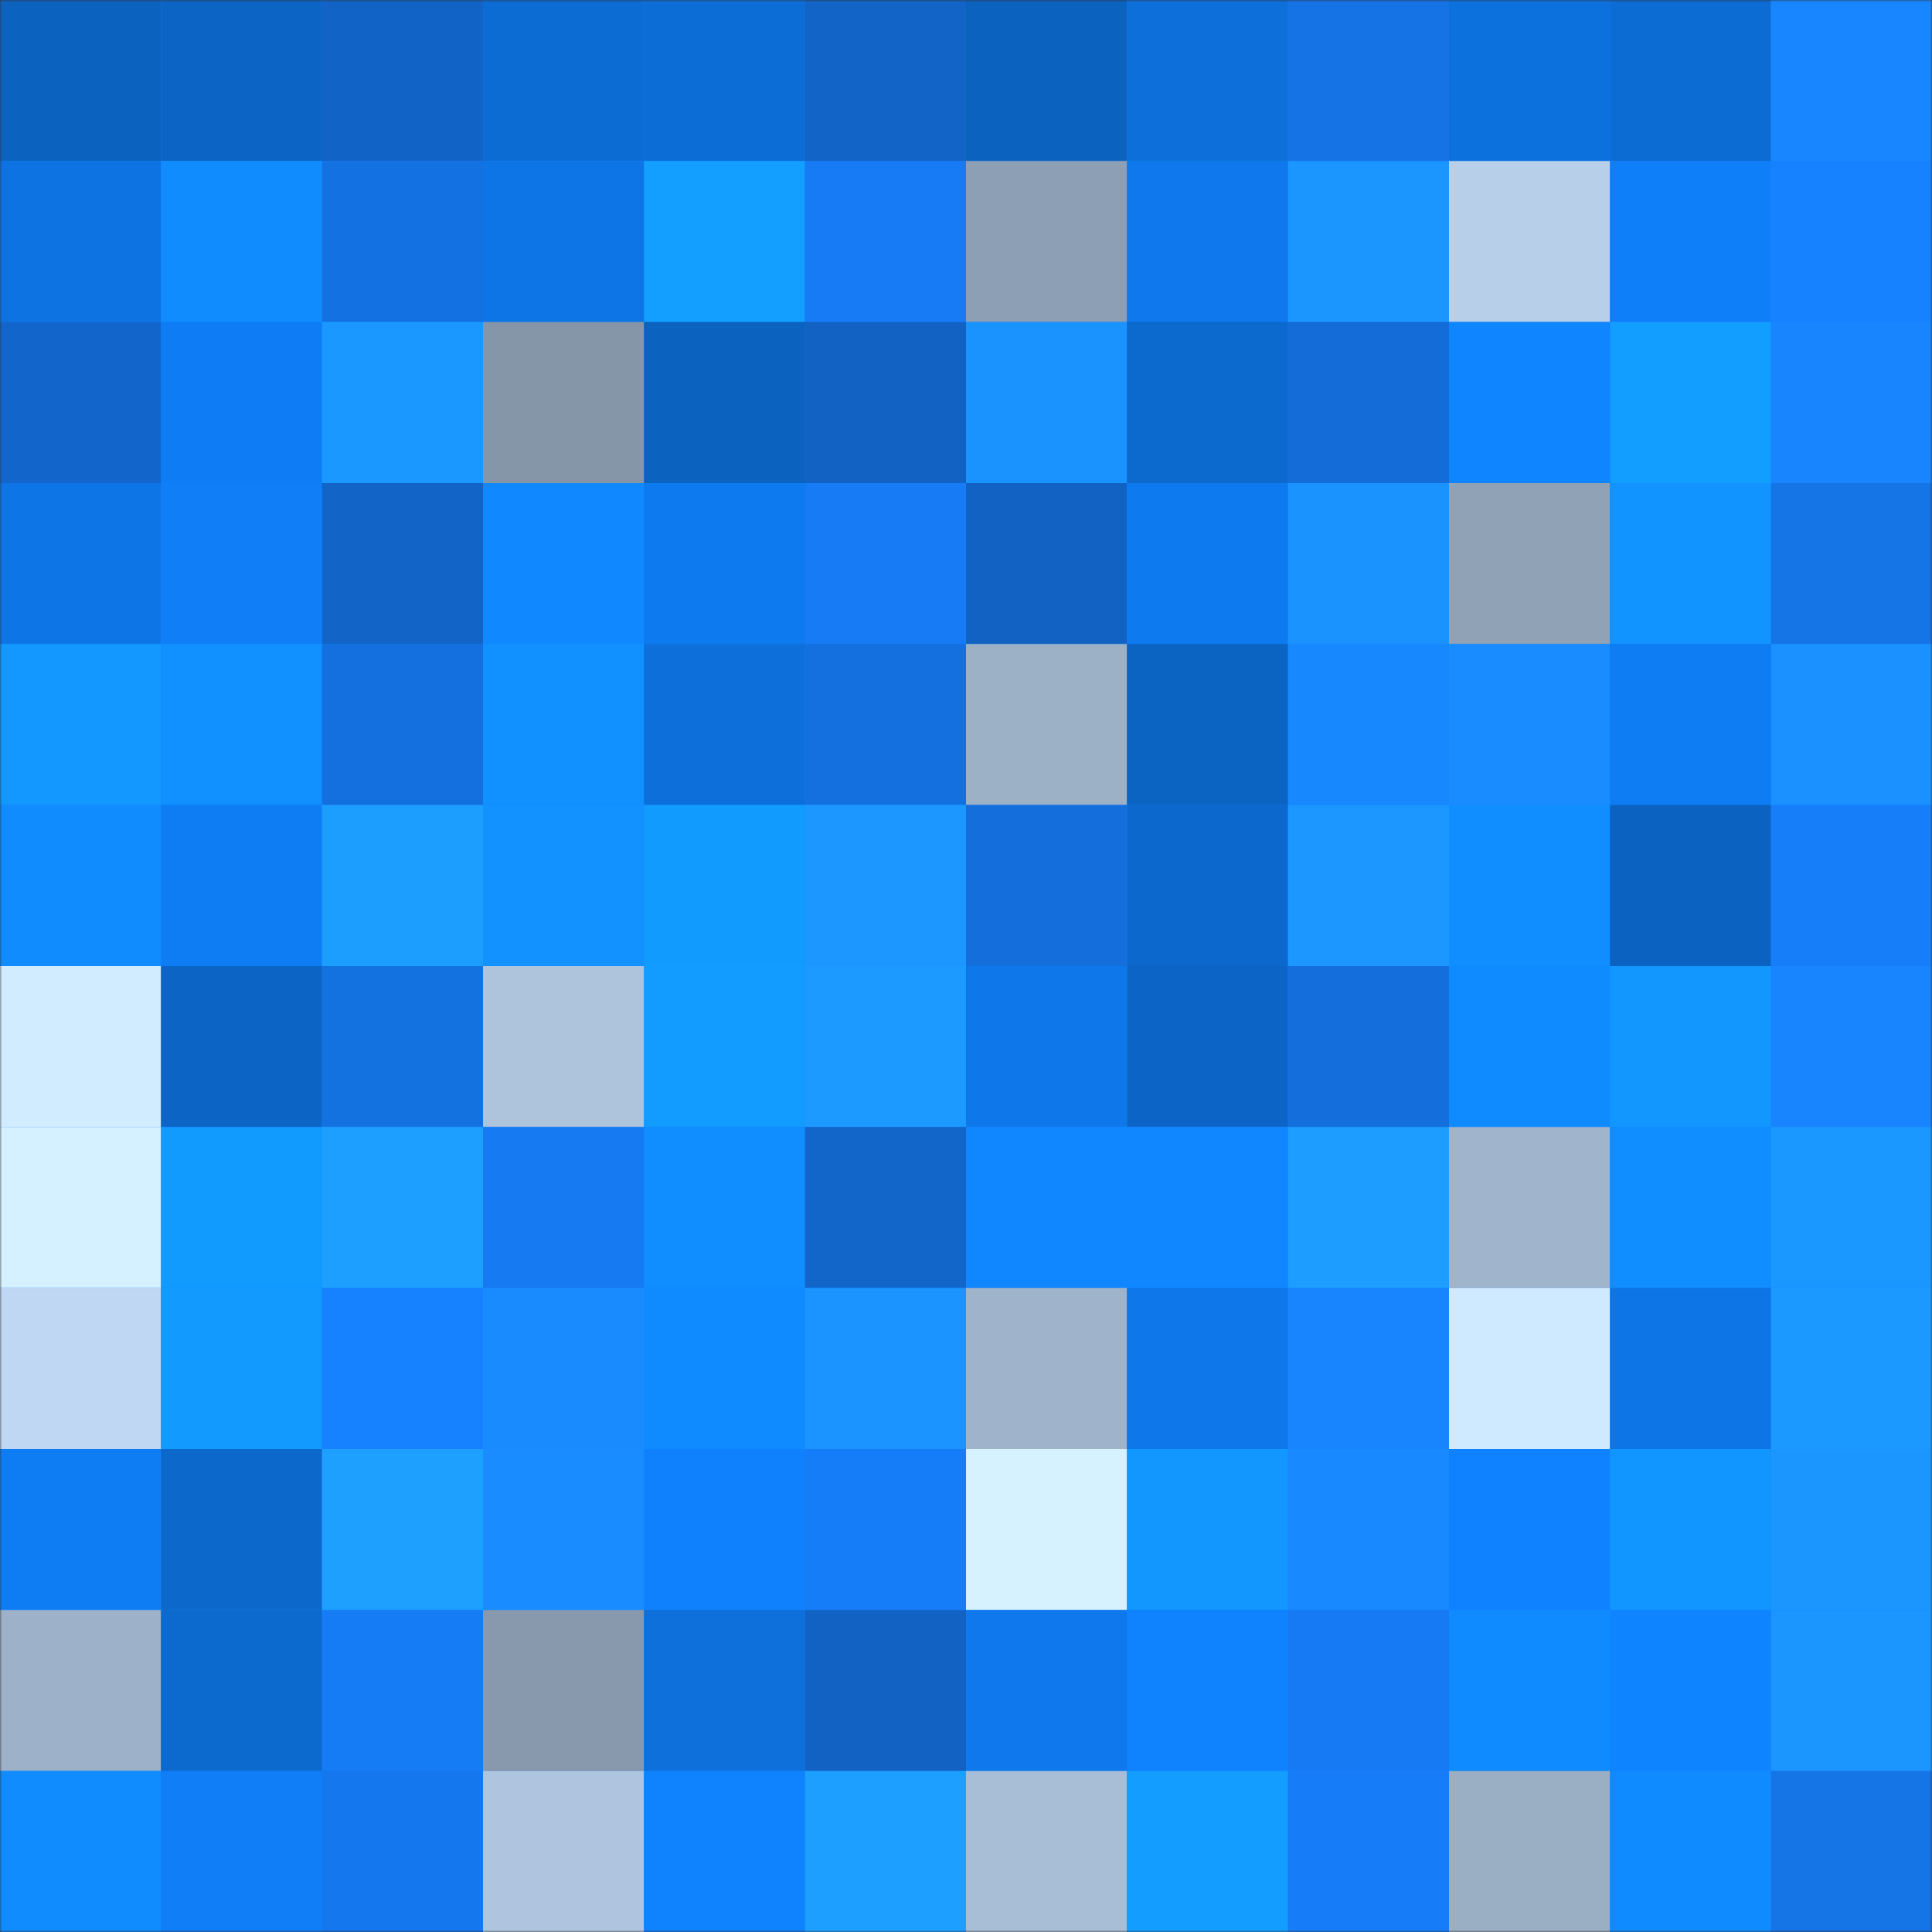 <svg viewBox="0 0 480 480" fill="none" role="img" xmlns="http://www.w3.org/2000/svg" width="240" height="240"><rect x="0" y="0" width="480" height="480" fill="#333333" stroke="none"/><mask id="615000883" maskUnits="userSpaceOnUse" x="0" y="0" width="480" height="480"><rect width="480" height="480" fill="#FFFFFF"></rect></mask><g mask="url(#615000883)"><rect width="480" height="480" fill="#0f82ff"></rect><rect x="0" y="0" width="40" height="40" fill="#0b62bf"></rect><rect x="40" y="0" width="40" height="40" fill="#0c65c5"></rect><rect x="80" y="0" width="40" height="40" fill="#1263c6"></rect><rect x="120" y="0" width="40" height="40" fill="#0c6cd4"></rect><rect x="160" y="0" width="40" height="40" fill="#0d6dd6"></rect><rect x="200" y="0" width="40" height="40" fill="#1264c7"></rect><rect x="240" y="0" width="40" height="40" fill="#0b62bf"></rect><rect x="280" y="0" width="40" height="40" fill="#0d6fda"></rect><rect x="320" y="0" width="40" height="40" fill="#1573e5"></rect><rect x="360" y="0" width="40" height="40" fill="#0d71dd"></rect><rect x="400" y="0" width="40" height="40" fill="#0c6cd4"></rect><rect x="440" y="0" width="40" height="40" fill="#1887ff"></rect><rect x="0" y="40" width="40" height="40" fill="#0d73e2"></rect><rect x="40" y="40" width="40" height="40" fill="#108cff"></rect><rect x="80" y="40" width="40" height="40" fill="#1471e2"></rect><rect x="120" y="40" width="40" height="40" fill="#0e75e6"></rect><rect x="160" y="40" width="40" height="40" fill="#129fff"></rect><rect x="200" y="40" width="40" height="40" fill="#167bf5"></rect><rect x="240" y="40" width="40" height="40" fill="#8d9fb4"></rect><rect x="280" y="40" width="40" height="40" fill="#0e78ec"></rect><rect x="320" y="40" width="40" height="40" fill="#1b96ff"></rect><rect x="360" y="40" width="40" height="40" fill="#b8cfea"></rect><rect x="400" y="40" width="40" height="40" fill="#0f7ff9"></rect><rect x="440" y="40" width="40" height="40" fill="#1782ff"></rect><rect x="0" y="80" width="40" height="40" fill="#1266cb"></rect><rect x="40" y="80" width="40" height="40" fill="#0e7df5"></rect><rect x="80" y="80" width="40" height="40" fill="#1b98ff"></rect><rect x="120" y="80" width="40" height="40" fill="#8596a9"></rect><rect x="160" y="80" width="40" height="40" fill="#0b62bf"></rect><rect x="200" y="80" width="40" height="40" fill="#1262c3"></rect><rect x="240" y="80" width="40" height="40" fill="#1a93ff"></rect><rect x="280" y="80" width="40" height="40" fill="#0c69ce"></rect><rect x="320" y="80" width="40" height="40" fill="#136cd7"></rect><rect x="360" y="80" width="40" height="40" fill="#0f85ff"></rect><rect x="400" y="80" width="40" height="40" fill="#129eff"></rect><rect x="440" y="80" width="40" height="40" fill="#1885ff"></rect><rect x="0" y="120" width="40" height="40" fill="#0e75e6"></rect><rect x="40" y="120" width="40" height="40" fill="#0f7ef7"></rect><rect x="80" y="120" width="40" height="40" fill="#1264c7"></rect><rect x="120" y="120" width="40" height="40" fill="#1088ff"></rect><rect x="160" y="120" width="40" height="40" fill="#0e7af0"></rect><rect x="200" y="120" width="40" height="40" fill="#167bf5"></rect><rect x="240" y="120" width="40" height="40" fill="#1262c4"></rect><rect x="280" y="120" width="40" height="40" fill="#0e7af0"></rect><rect x="320" y="120" width="40" height="40" fill="#1a93ff"></rect><rect x="360" y="120" width="40" height="40" fill="#8fa2b6"></rect><rect x="400" y="120" width="40" height="40" fill="#1194ff"></rect><rect x="440" y="120" width="40" height="40" fill="#1574e6"></rect><rect x="0" y="160" width="40" height="40" fill="#1298ff"></rect><rect x="40" y="160" width="40" height="40" fill="#1191ff"></rect><rect x="80" y="160" width="40" height="40" fill="#1470df"></rect><rect x="120" y="160" width="40" height="40" fill="#1191ff"></rect><rect x="160" y="160" width="40" height="40" fill="#0d6fd9"></rect><rect x="200" y="160" width="40" height="40" fill="#1470df"></rect><rect x="240" y="160" width="40" height="40" fill="#9cb0c6"></rect><rect x="280" y="160" width="40" height="40" fill="#0b63c2"></rect><rect x="320" y="160" width="40" height="40" fill="#1888ff"></rect><rect x="360" y="160" width="40" height="40" fill="#198dff"></rect><rect x="400" y="160" width="40" height="40" fill="#0e7cf2"></rect><rect x="440" y="160" width="40" height="40" fill="#1a91ff"></rect><rect x="0" y="200" width="40" height="40" fill="#108cff"></rect><rect x="40" y="200" width="40" height="40" fill="#0e7cf3"></rect><rect x="80" y="200" width="40" height="40" fill="#1c9eff"></rect><rect x="120" y="200" width="40" height="40" fill="#1192ff"></rect><rect x="160" y="200" width="40" height="40" fill="#129bff"></rect><rect x="200" y="200" width="40" height="40" fill="#1b97ff"></rect><rect x="240" y="200" width="40" height="40" fill="#146fdd"></rect><rect x="280" y="200" width="40" height="40" fill="#0c68cc"></rect><rect x="320" y="200" width="40" height="40" fill="#1b97ff"></rect><rect x="360" y="200" width="40" height="40" fill="#108eff"></rect><rect x="400" y="200" width="40" height="40" fill="#0b62c1"></rect><rect x="440" y="200" width="40" height="40" fill="#177efa"></rect><rect x="0" y="240" width="40" height="40" fill="#d1ecff"></rect><rect x="40" y="240" width="40" height="40" fill="#0c65c5"></rect><rect x="80" y="240" width="40" height="40" fill="#1471e0"></rect><rect x="120" y="240" width="40" height="40" fill="#aec4dd"></rect><rect x="160" y="240" width="40" height="40" fill="#129cff"></rect><rect x="200" y="240" width="40" height="40" fill="#1c9aff"></rect><rect x="240" y="240" width="40" height="40" fill="#0e78eb"></rect><rect x="280" y="240" width="40" height="40" fill="#0c65c6"></rect><rect x="320" y="240" width="40" height="40" fill="#146edb"></rect><rect x="360" y="240" width="40" height="40" fill="#108bff"></rect><rect x="400" y="240" width="40" height="40" fill="#1197ff"></rect><rect x="440" y="240" width="40" height="40" fill="#1885ff"></rect><rect x="0" y="280" width="40" height="40" fill="#d5f0ff"></rect><rect x="40" y="280" width="40" height="40" fill="#129bff"></rect><rect x="80" y="280" width="40" height="40" fill="#1d9fff"></rect><rect x="120" y="280" width="40" height="40" fill="#167af2"></rect><rect x="160" y="280" width="40" height="40" fill="#108dff"></rect><rect x="200" y="280" width="40" height="40" fill="#1265c9"></rect><rect x="240" y="280" width="40" height="40" fill="#1087ff"></rect><rect x="280" y="280" width="40" height="40" fill="#1087ff"></rect><rect x="320" y="280" width="40" height="40" fill="#1c9dff"></rect><rect x="360" y="280" width="40" height="40" fill="#a0b4cb"></rect><rect x="400" y="280" width="40" height="40" fill="#108eff"></rect><rect x="440" y="280" width="40" height="40" fill="#1b98ff"></rect><rect x="0" y="320" width="40" height="40" fill="#bfd7f3"></rect><rect x="40" y="320" width="40" height="40" fill="#129aff"></rect><rect x="80" y="320" width="40" height="40" fill="#1782ff"></rect><rect x="120" y="320" width="40" height="40" fill="#198bff"></rect><rect x="160" y="320" width="40" height="40" fill="#108aff"></rect><rect x="200" y="320" width="40" height="40" fill="#1b94ff"></rect><rect x="240" y="320" width="40" height="40" fill="#9fb3ca"></rect><rect x="280" y="320" width="40" height="40" fill="#0e77ea"></rect><rect x="320" y="320" width="40" height="40" fill="#1885ff"></rect><rect x="360" y="320" width="40" height="40" fill="#cfe9ff"></rect><rect x="400" y="320" width="40" height="40" fill="#0e75e6"></rect><rect x="440" y="320" width="40" height="40" fill="#1b99ff"></rect><rect x="0" y="360" width="40" height="40" fill="#0e7df4"></rect><rect x="40" y="360" width="40" height="40" fill="#0c68cb"></rect><rect x="80" y="360" width="40" height="40" fill="#1da0ff"></rect><rect x="120" y="360" width="40" height="40" fill="#198cff"></rect><rect x="160" y="360" width="40" height="40" fill="#0f81fc"></rect><rect x="200" y="360" width="40" height="40" fill="#167df9"></rect><rect x="240" y="360" width="40" height="40" fill="#d6f1ff"></rect><rect x="280" y="360" width="40" height="40" fill="#1197ff"></rect><rect x="320" y="360" width="40" height="40" fill="#1989ff"></rect><rect x="360" y="360" width="40" height="40" fill="#0f82ff"></rect><rect x="400" y="360" width="40" height="40" fill="#1196ff"></rect><rect x="440" y="360" width="40" height="40" fill="#1b96ff"></rect><rect x="0" y="400" width="40" height="40" fill="#9db1c8"></rect><rect x="40" y="400" width="40" height="40" fill="#0c69cd"></rect><rect x="80" y="400" width="40" height="40" fill="#167cf6"></rect><rect x="120" y="400" width="40" height="40" fill="#8899ad"></rect><rect x="160" y="400" width="40" height="40" fill="#0d70db"></rect><rect x="200" y="400" width="40" height="40" fill="#1262c3"></rect><rect x="240" y="400" width="40" height="40" fill="#0e78ec"></rect><rect x="280" y="400" width="40" height="40" fill="#0f82fe"></rect><rect x="320" y="400" width="40" height="40" fill="#167af4"></rect><rect x="360" y="400" width="40" height="40" fill="#108bff"></rect><rect x="400" y="400" width="40" height="40" fill="#0f84ff"></rect><rect x="440" y="400" width="40" height="40" fill="#1b95ff"></rect><rect x="0" y="440" width="40" height="40" fill="#108cff"></rect><rect x="40" y="440" width="40" height="40" fill="#0f7ef7"></rect><rect x="80" y="440" width="40" height="40" fill="#1577ee"></rect><rect x="120" y="440" width="40" height="40" fill="#afc5df"></rect><rect x="160" y="440" width="40" height="40" fill="#0f82fe"></rect><rect x="200" y="440" width="40" height="40" fill="#1d9fff"></rect><rect x="240" y="440" width="40" height="40" fill="#a8bdd6"></rect><rect x="280" y="440" width="40" height="40" fill="#129dff"></rect><rect x="320" y="440" width="40" height="40" fill="#167cf8"></rect><rect x="360" y="440" width="40" height="40" fill="#9aaec4"></rect><rect x="400" y="440" width="40" height="40" fill="#108bff"></rect><rect x="440" y="440" width="40" height="40" fill="#1574e6"></rect></g></svg>